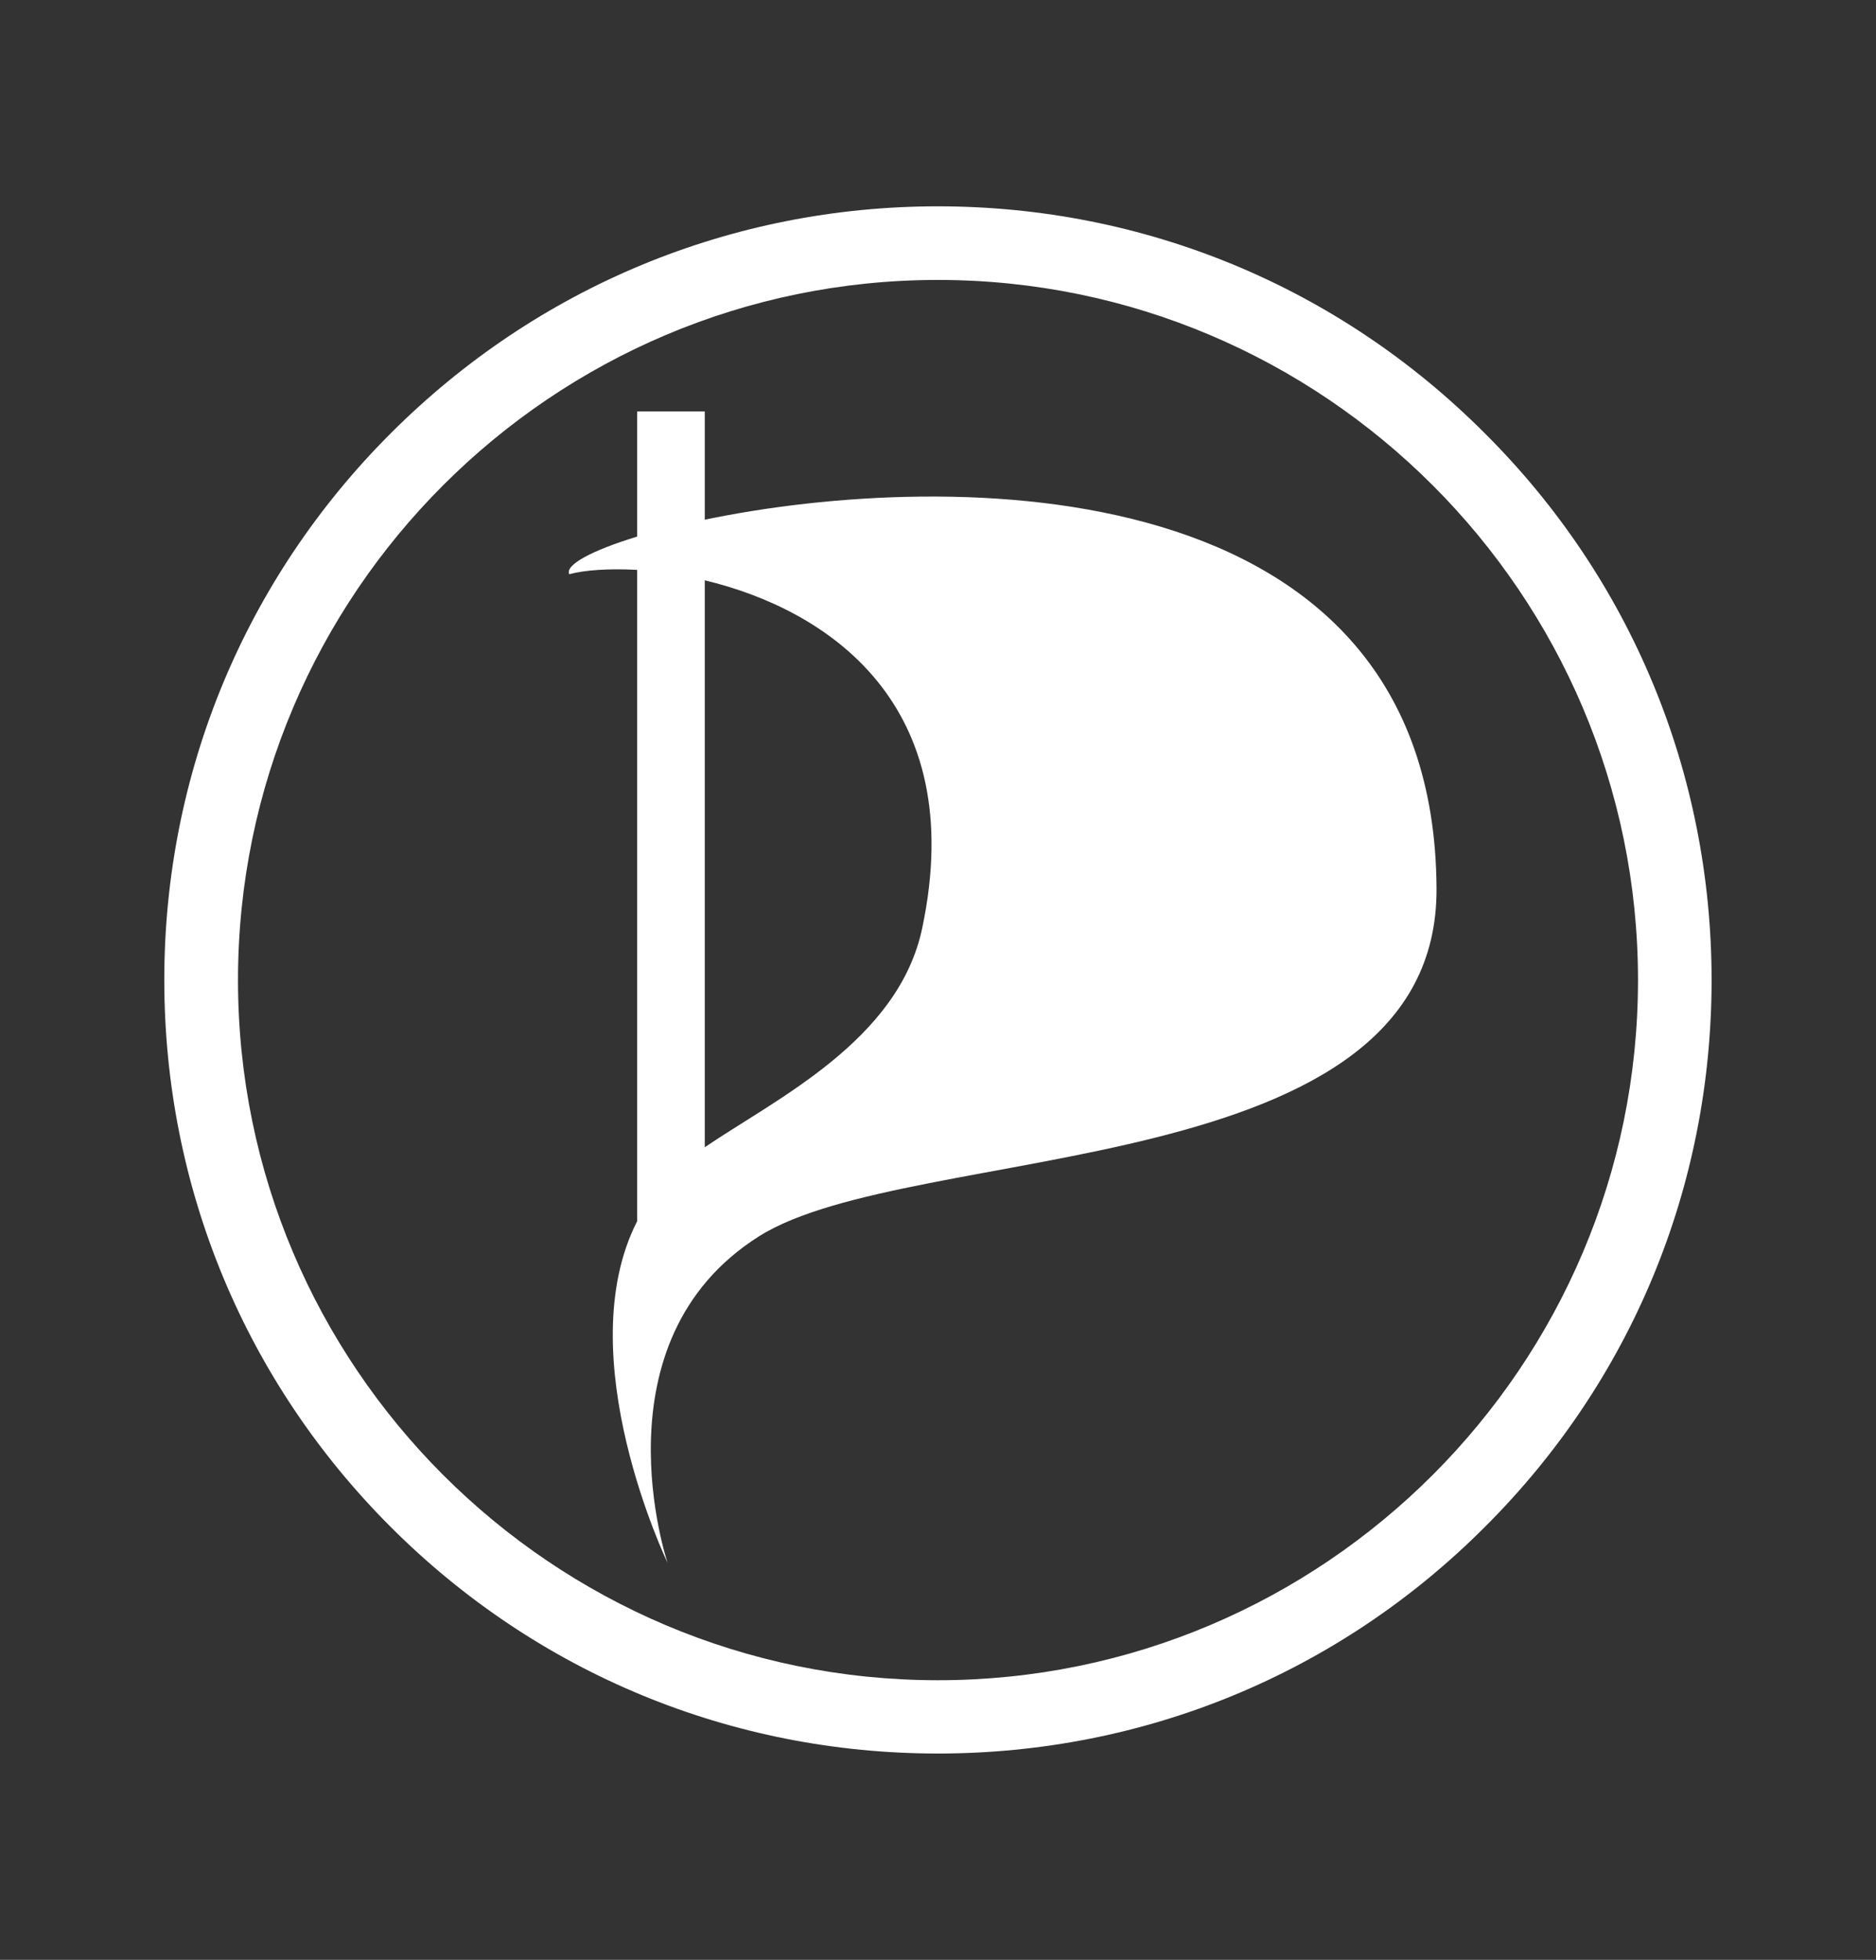 <?xml version="1.0" encoding="utf-8"?>
<!-- Generator: Adobe Illustrator 26.4.1, SVG Export Plug-In . SVG Version: 6.00 Build 0)  -->
<svg version="1.1" id="Vrstva_1" xmlns="http://www.w3.org/2000/svg" xmlns:xlink="http://www.w3.org/1999/xlink" x="0px" y="0px"
	 viewBox="0 0 169 176.49" style="enable-background:new 0 0 169 176.49;" xml:space="preserve">
<rect x="0" y="0" width="169" height="176.49" fill="#333333" stroke="none"/>
<style type="text/css">
	.st0{fill:#FFFFFF;}
</style>
<g>
	<path class="st0" d="M84.49,151.31c-34.78,0-63.05-28.27-63.05-63.05c0-34.77,28.27-63.05,63.05-63.05
		c34.77,0,63.07,28.29,63.07,63.05C147.56,123.04,119.25,151.31,84.49,151.31 M133.74,39c-13.15-13.17-30.65-20.42-49.25-20.42
		C65.9,18.58,48.4,25.83,35.22,39C22.06,52.14,14.8,69.65,14.8,88.25c0,18.64,7.27,36.14,20.41,49.27
		c13.18,13.17,30.69,20.39,49.28,20.39c18.6,0,36.11-7.22,49.26-20.39c13.19-13.13,20.44-30.64,20.44-49.27
		C154.18,69.65,146.95,52.14,133.74,39"/>
	<path class="st0" d="M83.08,83.57c-2.12,10.12-13.15,15.37-19.59,19.74V52.26C74.46,54.88,87.35,63.32,83.08,83.57 M63.49,46.8
		v-9.75H57.4v11.27c-4.13,1.26-6.52,2.57-6.12,3.39c1.36-0.37,3.53-0.53,6.12-0.39v58.65c-6.22,12.16,2.74,30.77,2.74,30.77
		s-6.74-19.96,8.24-29.41c13.75-8.66,61.21-4.6,61.03-31.36C129.2,42.03,85.43,42.23,63.49,46.8"/>
</g>
</svg>
